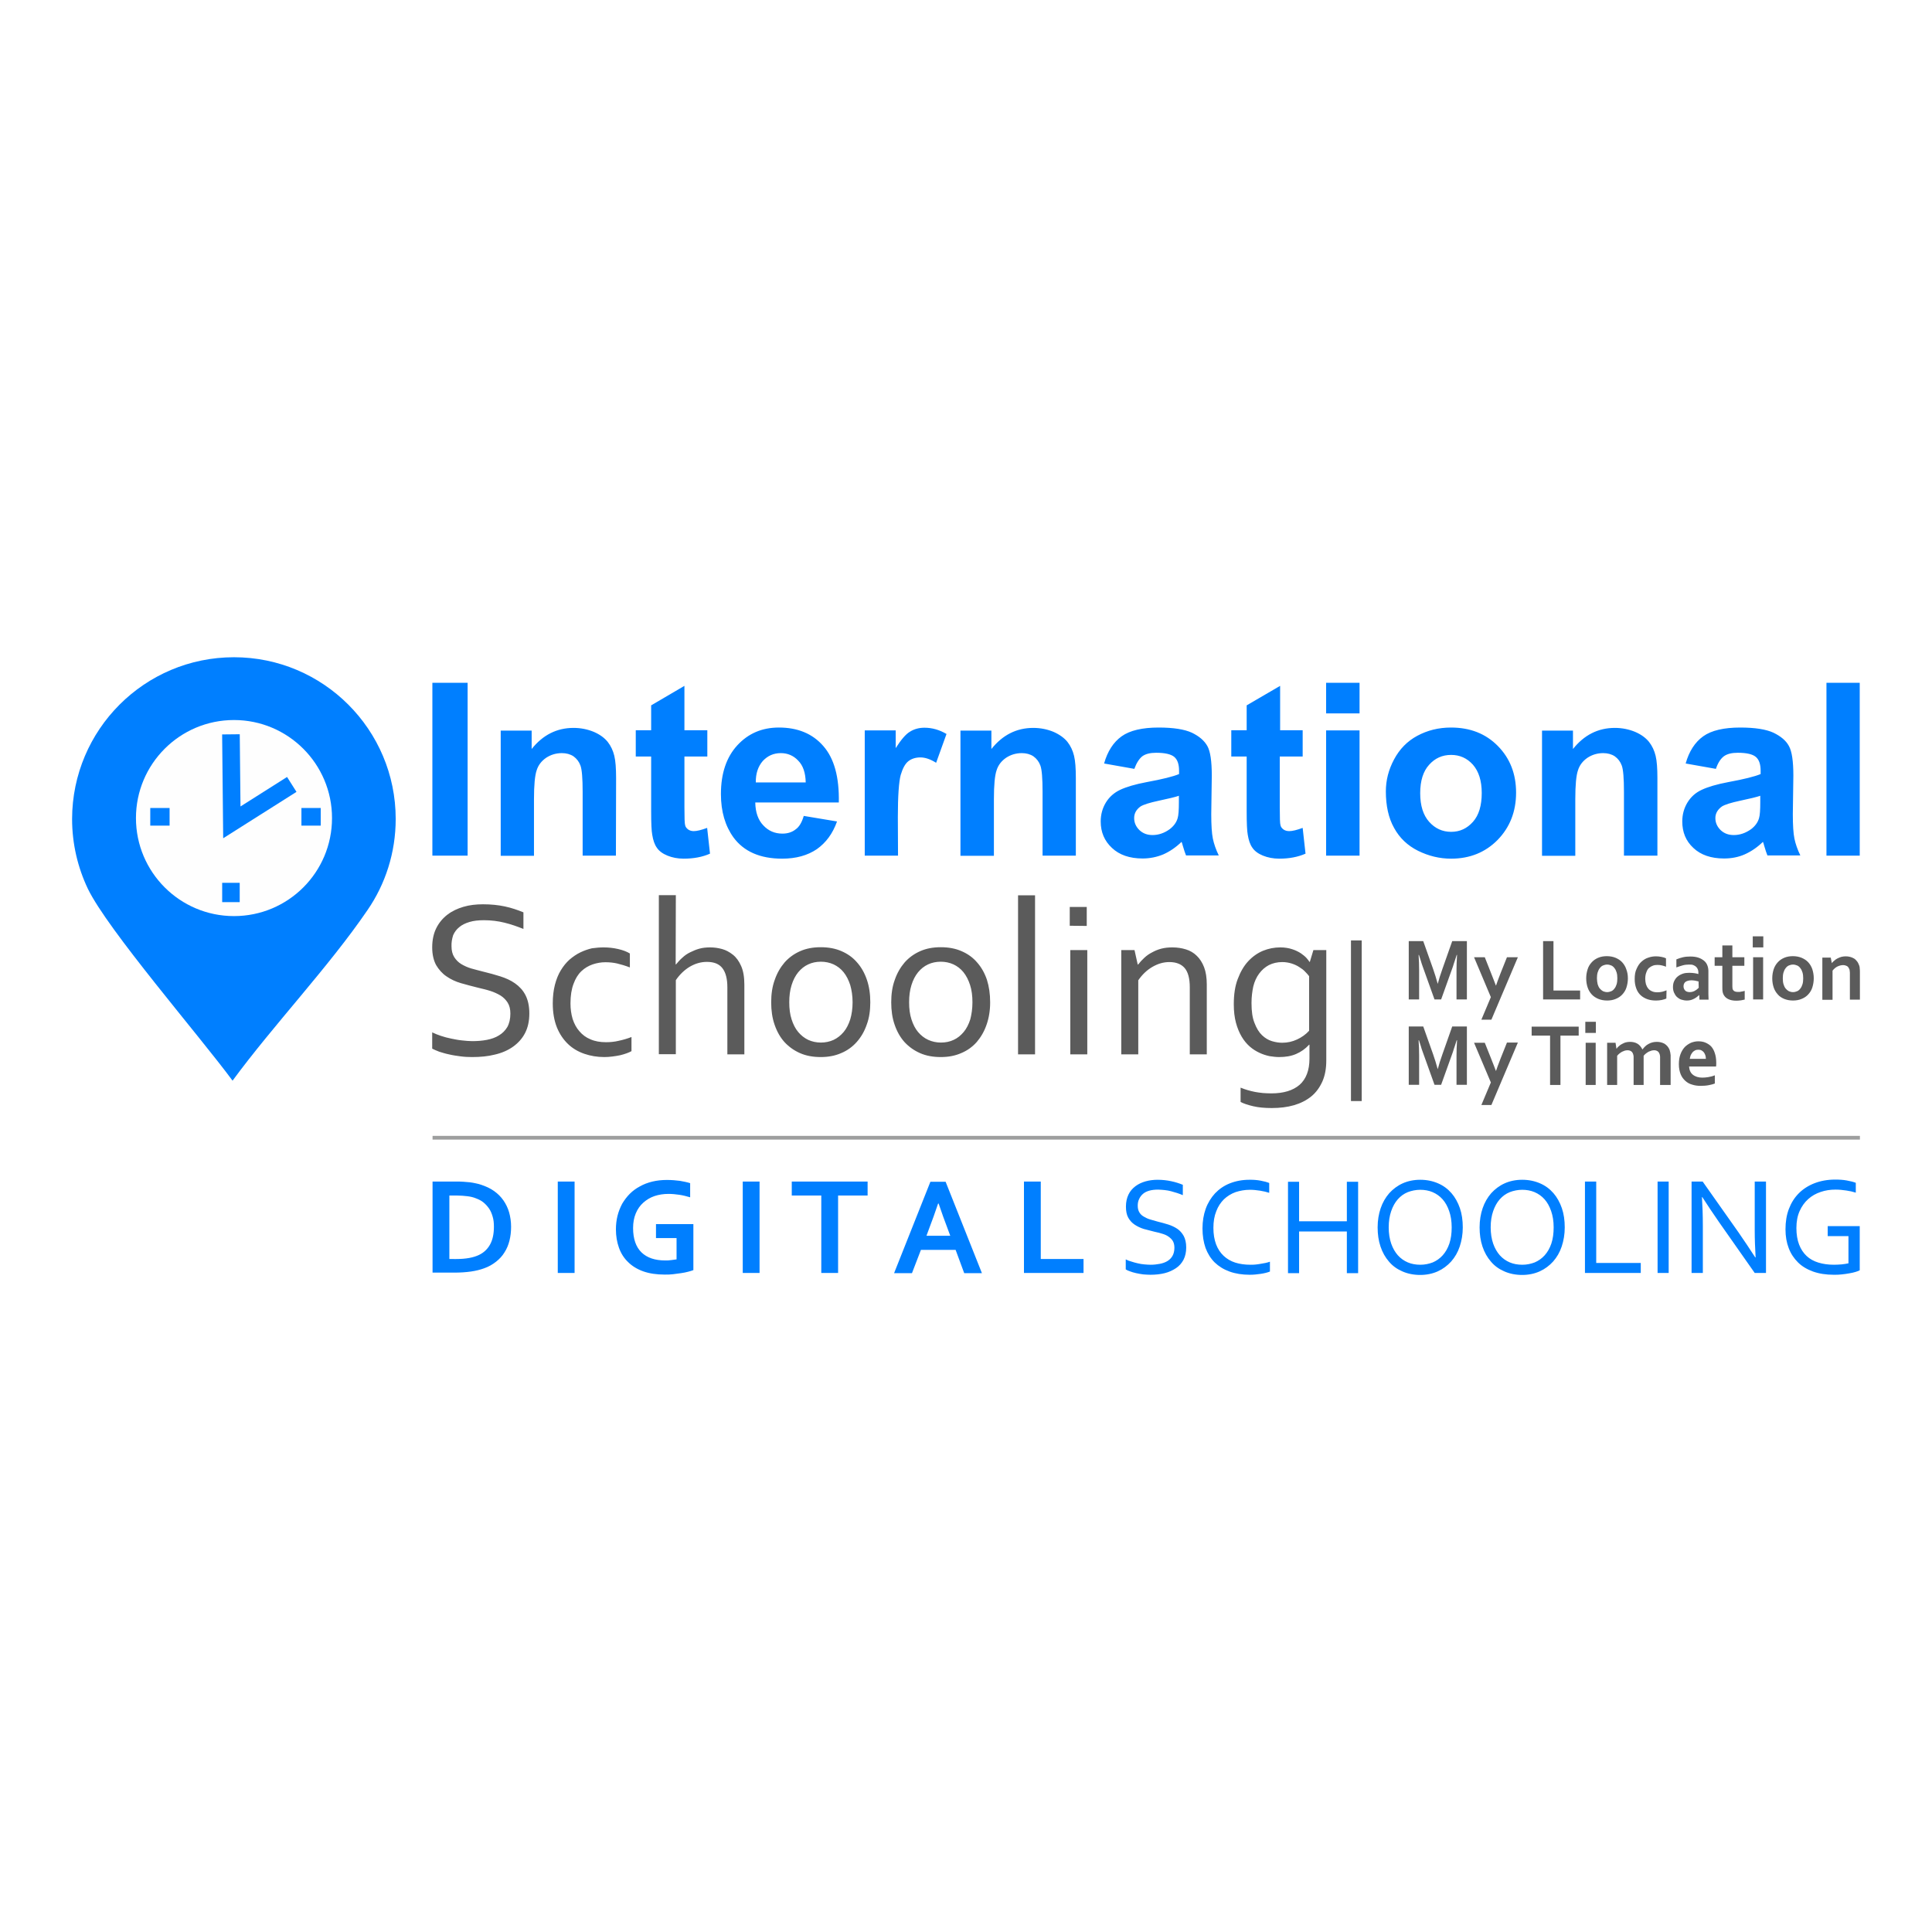 <?xml version="1.0" encoding="utf-8"?>
<svg version="1.2" baseProfile="tiny-ps" xmlns="http://www.w3.org/2000/svg" viewBox="0 0 1080 1080">
  <title>INTERNATIONAL SCHOOLING PTE LTD.</title>
<rect fill="#FFFFFF" width="1080" height="1080" />
<g id="Layer_x0020_1">
	<g id="_2297578794272">
		<g>
			<path fill-rule="evenodd" fill="#007FFF" d="M241.7,478.3v-96.6h19.7v96.6H241.7L241.7,478.3z M344.3,478.3h-18.6v-35.7     c0-7.5-0.4-12.4-1.2-14.6c-0.8-2.2-2.1-3.9-3.9-5.2c-1.8-1.2-4-1.8-6.5-1.8c-3.3,0-6.2,0.9-8.8,2.6c-2.6,1.8-4.4,4.1-5.3,7     c-1,2.9-1.5,8.2-1.5,16.1v31.7h-18.6v-70h17.3v10.3c6.2-7.8,14-11.8,23.4-11.8c4.1,0,7.9,0.8,11.3,2.2c3.5,1.5,6,3.4,7.8,5.6     c1.8,2.3,3,4.9,3.7,7.8s1,7,1,12.4L344.3,478.3L344.3,478.3z M395.4,408.2v14.7h-12.8v28.4c0,5.8,0.1,9.1,0.4,10     c0.2,1,0.8,1.7,1.7,2.4c0.9,0.6,1.9,0.9,3.1,0.9c1.8,0,4.2-0.6,7.5-1.8l1.6,14.4c-4.3,1.9-9.2,2.8-14.7,2.8     c-3.4,0-6.4-0.6-9.1-1.7s-4.7-2.6-5.9-4.4c-1.3-1.8-2.1-4.2-2.6-7.3c-0.4-2.1-0.6-6.5-0.6-13.1v-30.6h-8.6v-14.7h8.6v-13.9     l18.6-10.9v24.8L395.4,408.2L395.4,408.2z M449.3,456.1l18.6,3.1c-2.4,6.8-6.2,11.9-11.3,15.5c-5.2,3.5-11.6,5.3-19.4,5.3     c-12.3,0-21.4-4-27.2-11.9c-4.6-6.4-7-14.4-7-24.2c0-11.6,3.1-20.7,9.2-27.3c6.1-6.6,13.8-9.9,23.2-9.9     c10.5,0,18.8,3.4,24.8,10.3c6.1,6.9,9,17.4,8.7,31.6h-46.7c0.1,5.5,1.6,9.8,4.5,12.8c2.9,3.1,6.4,4.6,10.7,4.6     c2.9,0,5.4-0.8,7.4-2.4C446.8,462.2,448.3,459.6,449.3,456.1L449.3,456.1z M450.4,437.4c-0.1-5.4-1.5-9.5-4.2-12.2     c-2.6-2.8-5.9-4.2-9.7-4.2c-4.1,0-7.4,1.5-10.1,4.4c-2.6,3-4,7-3.9,12L450.4,437.4L450.4,437.4z M502,478.3h-18.6v-70h17.3v9.9     c3-4.7,5.6-7.8,8-9.2c2.4-1.5,5.1-2.2,8.1-2.2c4.3,0,8.4,1.2,12.3,3.5l-5.8,16.1c-3.2-2-6.1-3-8.8-3c-2.6,0-4.9,0.7-6.7,2.1     c-1.8,1.4-3.2,4-4.3,7.7c-1,3.7-1.6,11.6-1.6,23.5L502,478.3L502,478.3z M601.4,478.3h-18.6v-35.7c0-7.5-0.4-12.4-1.2-14.6     s-2.1-3.9-3.9-5.2c-1.8-1.2-4-1.8-6.5-1.8c-3.3,0-6.2,0.9-8.8,2.6c-2.6,1.8-4.4,4.1-5.3,7c-1,2.9-1.5,8.2-1.5,16.1v31.7h-18.7     v-70h17.3v10.3c6.2-7.8,14-11.8,23.4-11.8c4.1,0,7.9,0.8,11.3,2.2c3.4,1.5,6,3.4,7.8,5.6c1.8,2.3,3,4.9,3.7,7.8s1,7,1,12.4V478.3     L601.4,478.3z M634.1,429.8l-16.9-3c1.9-6.8,5.2-11.9,9.8-15.2s11.6-4.9,20.7-4.9c8.3,0,14.5,1,18.6,2.9c4.1,2,6.9,4.4,8.6,7.4     c1.7,3,2.5,8.5,2.5,16.6l-0.3,21.6c0,6.1,0.3,10.7,0.9,13.6c0.6,2.9,1.7,6.1,3.3,9.4H663c-0.5-1.2-1.1-3-1.8-5.4     c-0.3-1.1-0.5-1.8-0.7-2.2c-3.2,3.1-6.6,5.4-10.2,7c-3.6,1.5-7.5,2.3-11.6,2.3c-7.2,0-13-2-17.1-5.9c-4.2-3.9-6.3-8.8-6.3-14.8     c0-3.9,1-7.5,2.9-10.6s4.6-5.5,8-7.1s8.4-3.1,14.8-4.3c8.7-1.6,14.8-3.1,18.1-4.5v-1.9c0-3.6-0.9-6.2-2.7-7.7s-5.2-2.3-10.1-2.3     c-3.3,0-5.9,0.6-7.8,2C636.8,424.2,635.3,426.5,634.1,429.8z M659.2,444.8c-2.4,0.8-6.2,1.7-11.4,2.8c-5.2,1.1-8.6,2.2-10.2,3.2     c-2.4,1.7-3.6,3.9-3.6,6.5s1,4.8,2.9,6.7c2,1.9,4.4,2.8,7.4,2.8c3.3,0,6.6-1.1,9.6-3.3c2.2-1.7,3.7-3.7,4.4-6.1     c0.5-1.6,0.7-4.6,0.7-9v-3.6H659.2z M728.2,408.2v14.7h-12.8v28.4c0,5.8,0.1,9.1,0.4,10c0.2,1,0.8,1.7,1.7,2.4     c0.9,0.6,1.9,0.9,3.2,0.9c1.8,0,4.2-0.6,7.5-1.8l1.6,14.4c-4.3,1.9-9.2,2.8-14.7,2.8c-3.3,0-6.4-0.6-9.1-1.7     c-2.7-1.1-4.7-2.6-5.9-4.4c-1.3-1.8-2.1-4.2-2.6-7.3c-0.4-2.1-0.6-6.5-0.6-13.1v-30.6h-8.6v-14.7h8.6v-13.9l18.7-10.9v24.8     L728.2,408.2L728.2,408.2z M741.3,398.8v-17.1H760v17.1H741.3L741.3,398.8z M741.3,478.3v-70H760v70H741.3z M774.7,442.4     c0-6.2,1.5-12.1,4.6-17.9s7.4-10.2,13-13.2s11.8-4.6,18.8-4.6c10.7,0,19.4,3.4,26.2,10.3s10.2,15.6,10.2,26.1     c0,10.6-3.5,19.4-10.3,26.4c-6.9,7-15.6,10.5-26,10.5c-6.5,0-12.6-1.5-18.5-4.4c-5.8-2.9-10.3-7.1-13.4-12.8     C776.2,457.3,774.7,450.4,774.7,442.4L774.7,442.4z M793.9,443.4c0,7,1.7,12.3,5,16s7.4,5.6,12.3,5.6c4.9,0,8.9-1.9,12.2-5.6     s4.9-9.1,4.9-16.1c0-6.9-1.7-12.1-4.9-15.8c-3.3-3.7-7.4-5.5-12.2-5.5c-4.9,0-9,1.8-12.3,5.5     C795.6,431.1,793.9,436.4,793.9,443.4z M926.4,478.3h-18.6v-35.7c0-7.5-0.4-12.4-1.2-14.6s-2.1-3.9-3.9-5.2     c-1.8-1.2-4-1.8-6.5-1.8c-3.3,0-6.2,0.9-8.8,2.6c-2.6,1.8-4.4,4.1-5.3,7c-1,2.9-1.5,8.2-1.5,16.1v31.7H862v-70h17.3v10.3     c6.2-7.8,14-11.8,23.4-11.8c4.1,0,7.9,0.8,11.3,2.2c3.5,1.5,6,3.4,7.8,5.6c1.8,2.3,3,4.9,3.7,7.8s1,7,1,12.4v43.4H926.4z      M959.2,429.8l-16.9-3c1.9-6.8,5.2-11.9,9.8-15.2c4.6-3.3,11.6-4.9,20.7-4.9c8.3,0,14.5,1,18.6,2.9c4.1,2,7,4.4,8.6,7.4     c1.7,3,2.5,8.5,2.5,16.6l-0.3,21.6c0,6.1,0.3,10.7,0.9,13.6c0.6,2.9,1.7,6.1,3.3,9.4H988c-0.5-1.2-1.1-3-1.8-5.4     c-0.3-1.1-0.5-1.8-0.7-2.2c-3.2,3.1-6.6,5.4-10.2,7s-7.5,2.3-11.6,2.3c-7.2,0-13-2-17.1-5.9c-4.2-3.9-6.2-8.8-6.2-14.8     c0-3.9,1-7.5,2.9-10.6s4.5-5.5,8-7.1c3.4-1.6,8.4-3.1,14.8-4.3c8.7-1.6,14.8-3.1,18.1-4.5v-1.9c0-3.6-0.9-6.2-2.7-7.7     s-5.1-2.3-10.1-2.3c-3.3,0-5.9,0.6-7.8,2C961.8,424.2,960.3,426.5,959.2,429.8L959.2,429.8z M984.2,444.8     c-2.4,0.8-6.2,1.7-11.4,2.8c-5.2,1.1-8.6,2.2-10.2,3.2c-2.4,1.7-3.7,3.9-3.7,6.5s1,4.8,2.9,6.7c2,1.9,4.4,2.8,7.4,2.8     c3.4,0,6.6-1.1,9.7-3.3c2.2-1.7,3.7-3.7,4.4-6.1c0.5-1.6,0.7-4.6,0.7-9v-3.6H984.2z M1021,478.3v-96.6h18.6v96.6H1021L1021,478.3     z" />
			<path fill-rule="evenodd" fill="#007FFF" d="M130.8,367.4c49.9,0,90.4,40.5,90.4,90.4c0,18.9-5.8,36.5-15.8,51     c-21.7,31.8-52.4,64-75.4,95.3c-18.5-25.1-69.8-84.3-80.9-107.3c-5.6-11.8-8.8-25-8.8-39C40.4,407.9,80.8,367.4,130.8,367.4     L130.8,367.4z" />
			<path fill-rule="evenodd" fill="#FEFEFE" d="M130.8,402.5c30.2,0,54.8,24.5,54.8,54.8s-24.5,54.8-54.8,54.8S76,487.5,76,457.3     C76,427.1,100.5,402.5,130.8,402.5z" />
			<polyline fill="none" stroke="#007FFF" stroke-width="9.85" stroke-miterlimit="22.926" points="129.1,410.5 129.6,459.7      163.1,438.5    " />
			<line fill="none" stroke="#007FFF" stroke-width="9.85" stroke-miterlimit="22.926" x1="84" y1="456.6" x2="94.8" y2="456.6" />
			
				<line fill="none" stroke="#007FFF" stroke-width="9.85" stroke-miterlimit="22.926" x1="168.5" y1="456.6" x2="179.3" y2="456.6" />
			<g>
				<polygon fill="#007FFF" points="134,493.5 134,504.3 124.2,504.3 124.2,493.5     " />
			</g>
			<path fill-rule="evenodd" fill="#5B5B5B" d="M252.4,529c0,2.4,0.5,4.4,1.5,6s2.3,2.9,3.9,3.9c1.7,1,3.6,1.9,5.7,2.5     s4.5,1.2,6.8,1.8c3.2,0.8,6.3,1.6,9.4,2.6s5.8,2.2,8.2,3.9c2.4,1.7,4.4,3.8,5.8,6.5s2.2,6.1,2.2,10.3c0,4.3-0.8,7.9-2.4,11     s-3.9,5.6-6.7,7.6s-6.2,3.5-10.1,4.4c-3.9,1-8.1,1.4-12.8,1.4c-2.1,0-4.3-0.1-6.5-0.4c-2.2-0.3-4.4-0.6-6.4-1.1     c-2-0.4-3.9-1-5.5-1.5c-1.6-0.6-2.9-1.2-3.9-1.7v-9.1c1.5,0.7,3.1,1.4,5,2c1.8,0.6,3.7,1.1,5.7,1.5s3.9,0.8,6,1     c2,0.2,3.9,0.4,5.6,0.4c2.9,0,5.6-0.2,8.2-0.7s4.9-1.3,6.8-2.5c2-1.2,3.5-2.7,4.7-4.7c1.1-2,1.7-4.5,1.7-7.5     c0-2.5-0.5-4.5-1.5-6.1s-2.3-2.9-4-4c-1.7-1-3.6-1.9-5.8-2.6c-2.2-0.7-4.5-1.2-6.9-1.8c-3.2-0.8-6.3-1.6-9.4-2.5     s-5.8-2.2-8.1-3.8c-2.4-1.6-4.3-3.8-5.8-6.3c-1.4-2.6-2.2-5.9-2.2-9.9c0-4.2,0.8-7.8,2.3-10.8s3.6-5.5,6.2-7.5     c2.6-2,5.6-3.4,9-4.4s7-1.4,10.9-1.4c4.4,0,8.5,0.4,12.2,1.2c3.8,0.8,7.2,2,10.4,3.3v9.3c-3.4-1.4-6.9-2.6-10.5-3.5     s-7.5-1.4-11.6-1.4c-3.1,0-5.8,0.3-8.1,1c-2.3,0.7-4.2,1.6-5.7,2.9c-1.5,1.2-2.6,2.7-3.4,4.5C252.7,524.8,252.3,526.8,252.4,529     L252.4,529z M337.4,529.6c2.8,0,5.5,0.3,8.1,0.9c2.6,0.6,4.8,1.4,6.6,2.5v7.8c-2.6-1-5-1.7-7.1-2.2s-4.4-0.7-6.6-0.7     c-2.4,0-4.7,0.4-7.1,1.2c-2.3,0.8-4.4,2-6.3,3.8s-3.3,4.1-4.4,7.1c-1.1,2.9-1.7,6.5-1.7,10.9c0,3.1,0.4,6,1.2,8.7     c0.9,2.7,2.1,5,3.8,6.9c1.6,1.9,3.7,3.5,6.2,4.5c2.5,1.1,5.4,1.6,8.6,1.6c2.4,0,4.8-0.2,7.2-0.8c2.4-0.5,4.8-1.2,7.1-2.1v7.9     c-0.7,0.4-1.6,0.8-2.7,1.2s-2.4,0.8-3.7,1.1c-1.4,0.3-2.8,0.5-4.3,0.7s-3,0.3-4.5,0.3c-3.9,0-7.6-0.6-11.1-1.8s-6.6-3-9.2-5.5     s-4.7-5.6-6.2-9.3c-1.5-3.8-2.3-8.2-2.3-13.4c0-3.8,0.4-7.3,1.2-10.4c0.8-3.1,1.9-5.8,3.3-8.1s3-4.3,4.9-6c1.9-1.6,3.9-3,6-4     s4.3-1.8,6.5-2.3C333.1,529.8,335.3,529.6,337.4,529.6L337.4,529.6z M377.7,539.1h0.2c1.1-1.3,2.2-2.6,3.6-3.8     c1.3-1.2,2.7-2.2,4.4-3c1.6-0.8,3.3-1.5,5.1-2c1.8-0.5,3.8-0.7,6-0.7s4.4,0.3,6.6,0.9c2.2,0.6,4.2,1.7,6.1,3.2s3.4,3.6,4.6,6.3     s1.8,6.2,1.8,10.4v39h-9.5v-37.5c0-4.7-0.9-8.2-2.7-10.6s-4.7-3.6-8.7-3.6c-3.4,0-6.5,0.9-9.6,2.7c-3,1.8-5.6,4.3-7.8,7.5v41.4     h-9.5v-88.9h9.5L377.7,539.1L377.7,539.1z M476.6,560.3c0-3.6-0.5-6.8-1.3-9.6c-0.9-2.8-2.1-5.2-3.7-7.2s-3.5-3.4-5.6-4.4     c-2.2-1-4.6-1.5-7.1-1.5c-2.6,0-5,0.5-7.1,1.5c-2.2,1-4,2.5-5.6,4.4c-1.6,2-2.8,4.3-3.7,7.2s-1.3,6-1.3,9.6s0.4,6.7,1.3,9.5     s2.1,5.2,3.7,7.1c1.6,1.9,3.5,3.4,5.6,4.4c2.2,1,4.6,1.5,7.1,1.5s4.9-0.5,7.1-1.5c2.1-1,4-2.5,5.6-4.4s2.8-4.3,3.7-7.1     C476.1,567.1,476.6,563.9,476.6,560.3L476.6,560.3z M486.5,560.3c0,4.6-0.6,8.8-2,12.5c-1.3,3.8-3.2,7-5.6,9.7s-5.3,4.8-8.7,6.2     c-3.4,1.5-7.2,2.2-11.4,2.2c-4.3,0-8.2-0.7-11.6-2.2s-6.3-3.6-8.7-6.2c-2.4-2.7-4.2-5.9-5.5-9.7c-1.3-3.7-1.9-7.9-1.9-12.5     s0.6-8.8,2-12.6c1.3-3.8,3.2-7,5.5-9.7c2.4-2.7,5.3-4.8,8.7-6.3c3.4-1.5,7.2-2.2,11.5-2.2s8.2,0.7,11.6,2.2     c3.5,1.5,6.4,3.6,8.7,6.3c2.4,2.7,4.2,5.9,5.5,9.7S486.5,555.7,486.5,560.3z M543.6,560.3c0-3.6-0.4-6.8-1.3-9.6     s-2.1-5.2-3.7-7.2c-1.6-2-3.5-3.4-5.6-4.4c-2.2-1-4.6-1.5-7.1-1.5s-5,0.5-7.1,1.5c-2.2,1-4,2.5-5.6,4.4c-1.6,2-2.8,4.3-3.7,7.2     s-1.3,6-1.3,9.6s0.4,6.7,1.3,9.5s2.1,5.2,3.7,7.1c1.6,1.9,3.5,3.4,5.7,4.4s4.6,1.5,7.1,1.5c2.6,0,5-0.5,7.1-1.5     c2.2-1,4-2.5,5.6-4.4s2.8-4.3,3.7-7.1C543.1,567.1,543.6,563.9,543.6,560.3L543.6,560.3z M553.5,560.3c0,4.6-0.7,8.8-2,12.5     c-1.3,3.8-3.2,7-5.5,9.7c-2.4,2.7-5.3,4.8-8.7,6.2c-3.4,1.5-7.2,2.2-11.4,2.2c-4.3,0-8.2-0.7-11.6-2.2c-3.4-1.5-6.3-3.6-8.7-6.2     c-2.4-2.7-4.2-5.9-5.5-9.7c-1.3-3.7-1.9-7.9-1.9-12.5s0.6-8.8,2-12.6c1.3-3.8,3.2-7,5.5-9.7c2.4-2.7,5.3-4.8,8.7-6.3     c3.4-1.5,7.2-2.2,11.5-2.2s8.2,0.7,11.6,2.2c3.5,1.5,6.4,3.6,8.7,6.3c2.4,2.7,4.2,5.9,5.5,9.7     C552.9,551.5,553.5,555.7,553.5,560.3L553.5,560.3z M569.1,589.4v-88.9h9.5v88.9H569.1z M598.3,589.4v-58.3h9.5v58.3H598.3z      M598,517.5V507h9.5v10.6L598,517.5L598,517.5z M636,539.2h0.2c1.1-1.4,2.2-2.6,3.5-3.8s2.7-2.2,4.3-3c1.6-0.9,3.3-1.6,5.2-2.1     s4-0.7,6.2-0.7c2.7,0,5.2,0.4,7.5,1.1c2.3,0.7,4.4,1.9,6.1,3.6c1.7,1.6,3.1,3.8,4.1,6.4c1,2.6,1.5,5.9,1.5,9.7v39h-9.5v-37.5     c0-5-1-8.6-2.9-10.8s-4.8-3.3-8.5-3.3c-3.3,0-6.4,0.9-9.5,2.7s-5.7,4.3-7.9,7.5v41.4h-9.5v-58.3h7.4L636,539.2L636,539.2z      M699.6,560.7c0,4.6,0.5,8.3,1.7,11.2c1.1,2.9,2.5,5.2,4.2,6.8s3.5,2.7,5.5,3.3s3.9,0.9,5.7,0.9c3,0,5.7-0.6,8.3-1.8     s4.9-2.8,6.8-4.9v-30.5c-0.5-0.7-1.3-1.6-2.2-2.5c-0.9-1-2-1.8-3.3-2.6c-1.2-0.8-2.7-1.5-4.3-2s-3.4-0.8-5.2-0.8     c-2.8,0-5.3,0.6-7.5,1.7c-2.1,1.1-3.9,2.7-5.4,4.7s-2.6,4.4-3.3,7.2C700,554.2,699.6,557.3,699.6,560.7z M715.7,529.6     c2.5,0,4.8,0.4,6.6,1c1.9,0.6,3.5,1.4,4.9,2.3c1.3,0.9,2.4,1.8,3.2,2.7s1.3,1.6,1.6,2.1h0.2l2-6.6h7.2v61.7     c0,4.5-0.7,8.4-2.2,11.8c-1.5,3.3-3.5,6.1-6.2,8.3s-5.9,3.8-9.6,4.9c-3.8,1.1-7.9,1.6-12.5,1.6c-3.9,0-7.3-0.3-10.3-1     s-5.4-1.5-7.1-2.4v-8c1.4,0.6,2.7,1,4,1.4s2.7,0.7,4.1,1c1.4,0.2,2.8,0.5,4.3,0.6s3.1,0.2,4.8,0.2c6.8,0,12.1-1.6,15.8-4.8     c3.6-3.2,5.5-8.1,5.5-14.6V584h-0.2c-2.1,2.3-4.5,4-7.3,5.2s-5.9,1.7-9.5,1.7c-1.6,0-3.4-0.2-5.3-0.5c-1.9-0.4-3.8-1-5.7-1.9     s-3.7-2-5.4-3.5s-3.2-3.3-4.5-5.5s-2.4-4.8-3.2-7.8s-1.2-6.4-1.2-10.3c0-5.5,0.7-10.2,2.2-14.1c1.5-4,3.4-7.3,5.8-9.9     c2.4-2.6,5.2-4.6,8.3-5.9C709.2,530.2,712.4,529.6,715.7,529.6L715.7,529.6z" />
			<g>
				<polygon fill="#5B5B5B" points="755.2,615.5 755.2,525.7 761.2,525.7 761.2,615.5     " />
			</g>
			<path fill-rule="evenodd" fill="#5B5B5B" d="M803.7,550c0.7-2.6,1.5-5.3,2.6-8.3l5.5-15.6h8.2v32.6h-5.8v-16.5     c0-2.4,0.1-5.2,0.3-8.4h-0.2c-0.3,0.9-0.6,2-1,3.1c-0.4,1.2-0.8,2.3-1.1,3.4l-6.6,18.4h-3.7l-6.6-18.4c-0.4-1.1-0.8-2.3-1.1-3.4     c-0.4-1.1-0.7-2.2-1-3.1H793c0.2,3,0.3,5.8,0.3,8.4v16.5h-5.8v-32.6h8.1l5.5,15.5C802,544.2,802.9,547,803.7,550L803.7,550     L803.7,550z M824,535.1h6l3.4,8.6c1.3,3.2,2.2,5.7,2.8,7.2h0.1c0.4-1.2,1.2-3.5,2.5-6.8l3.6-9h6.1L833.7,570h-5.6l5.3-12.6     L824,535.1L824,535.1z M868.4,526.1v27.6h14.9v5h-20.7v-32.6H868.4L868.4,526.1z M904.1,546.9c0-1.2-0.1-2.3-0.4-3.3     c-0.3-1-0.7-1.8-1.2-2.4c-0.5-0.7-1.1-1.2-1.8-1.5s-1.5-0.5-2.3-0.5s-1.6,0.2-2.3,0.5s-1.3,0.8-1.8,1.5c-0.5,0.6-0.9,1.4-1.2,2.4     s-0.4,2.1-0.4,3.3s0.2,2.3,0.4,3.3c0.3,1,0.7,1.8,1.2,2.4c0.5,0.6,1.1,1.1,1.8,1.5c0.7,0.3,1.5,0.5,2.3,0.5s1.6-0.2,2.3-0.5     s1.3-0.8,1.8-1.5c0.5-0.6,0.9-1.4,1.2-2.4C904,549.2,904.1,548.1,904.1,546.9z M910,546.9c0,1.8-0.3,3.5-0.8,5.1     s-1.3,2.8-2.3,3.9c-1,1.1-2.2,1.9-3.7,2.5c-1.4,0.6-3,0.9-4.8,0.9s-3.4-0.3-4.9-0.9c-1.4-0.6-2.7-1.4-3.7-2.5s-1.8-2.4-2.3-3.9     s-0.8-3.2-0.8-5.1c0-1.9,0.3-3.5,0.8-5.1s1.3-2.8,2.3-3.9c1-1.1,2.2-1.9,3.6-2.5c1.4-0.6,3-0.9,4.8-0.9s3.4,0.3,4.9,0.9     c1.4,0.6,2.7,1.4,3.7,2.5s1.8,2.4,2.3,3.9C909.7,543.4,910,545,910,546.9z M931.5,558.2c-0.7,0.3-1.6,0.6-2.6,0.8     s-2.1,0.3-3.2,0.3c-1.7,0-3.2-0.2-4.7-0.7c-1.4-0.5-2.7-1.2-3.8-2.2s-1.9-2.2-2.5-3.8s-0.9-3.3-0.9-5.3c0-2.3,0.3-4.2,1.1-5.8     c0.7-1.6,1.6-3,2.8-4c1.1-1,2.4-1.8,3.8-2.2c1.4-0.5,2.8-0.7,4.2-0.7c1,0,2,0.1,3,0.3s1.8,0.4,2.6,0.8v4.7     c-0.7-0.3-1.4-0.5-2.2-0.7s-1.6-0.3-2.5-0.3s-1.8,0.1-2.6,0.4c-0.8,0.3-1.5,0.7-2.2,1.3s-1.1,1.4-1.5,2.5c-0.4,1-0.6,2.2-0.6,3.7     c0,1,0.2,2,0.4,2.9c0.3,0.9,0.7,1.7,1.2,2.3c0.5,0.7,1.2,1.2,2.1,1.6c0.8,0.4,1.8,0.6,3,0.6c1,0,2-0.1,2.8-0.3s1.6-0.5,2.4-0.8     L931.5,558.2L931.5,558.2z M949.9,556.2L949.9,556.2c-0.4,0.3-0.8,0.7-1.2,1c-0.4,0.4-1,0.7-1.5,1c-0.6,0.3-1.2,0.6-1.9,0.8     s-1.5,0.3-2.3,0.3c-1.1,0-2.1-0.2-3.1-0.5s-1.8-0.9-2.5-1.5c-0.7-0.7-1.2-1.5-1.6-2.4c-0.4-0.9-0.6-2-0.6-3.1     c0-1.3,0.2-2.4,0.7-3.4s1.1-1.9,1.9-2.5c0.8-0.7,1.8-1.2,2.9-1.6s2.4-0.5,3.7-0.5c1,0,1.9,0.1,2.8,0.2c0.8,0.1,1.6,0.3,2.2,0.5     v-1c0-0.5-0.1-1.1-0.3-1.6s-0.5-1-0.9-1.4s-0.9-0.7-1.6-1s-1.4-0.3-2.4-0.3c-1.1,0-2.3,0.1-3.4,0.4c-1.1,0.3-2.4,0.7-3.7,1.2     v-4.5c1.2-0.5,2.4-0.9,3.7-1.2s2.7-0.4,4.1-0.4c1.7,0,3.2,0.2,4.4,0.6c1.3,0.4,2.3,1,3.2,1.7s1.5,1.6,1.9,2.6s0.6,2.1,0.6,3.3     v8.9c0,1.6,0,2.9,0,4s0.1,2.1,0.1,3H950L949.9,556.2L949.9,556.2z M949.5,548.6c-0.5-0.1-1.2-0.2-1.8-0.4     c-0.7-0.1-1.4-0.2-2.1-0.2c-1.4,0-2.5,0.3-3.3,0.8c-0.8,0.6-1.2,1.4-1.2,2.6c0,0.5,0.1,1,0.3,1.4s0.4,0.7,0.7,1s0.7,0.5,1.1,0.6     c0.4,0.1,0.8,0.2,1.3,0.2c0.6,0,1.1-0.1,1.6-0.2c0.5-0.2,1-0.3,1.4-0.6c0.4-0.2,0.8-0.5,1.2-0.8c0.3-0.3,0.6-0.6,0.9-0.8     L949.5,548.6L949.5,548.6z M975.5,558.7c-0.6,0.2-1.4,0.3-2.3,0.5c-0.9,0.1-1.7,0.2-2.5,0.2c-1.9,0-3.5-0.3-4.8-1     c-1.2-0.6-2.1-1.6-2.6-2.8c-0.4-0.9-0.5-2-0.5-3.5v-12.2h-4.3v-4.8h4.3v-6.6h5.6v6.6h6.7v4.8h-6.7v11.5c0,0.9,0.1,1.6,0.4,2     c0.5,0.8,1.4,1.1,2.8,1.1c0.7,0,1.3,0,1.9-0.2c0.6-0.1,1.2-0.2,1.8-0.4v4.8H975.5z M980,535.1h5.6v23.6H980V535.1z M979.8,523.4     h5.9v6.2h-5.9V523.4z M1008,546.9c0-1.2-0.1-2.3-0.4-3.3c-0.3-1-0.7-1.8-1.2-2.4c-0.5-0.7-1.1-1.2-1.8-1.5s-1.5-0.5-2.3-0.5     s-1.6,0.2-2.3,0.5s-1.3,0.8-1.8,1.5c-0.5,0.6-0.9,1.4-1.2,2.4s-0.4,2.1-0.4,3.3s0.1,2.3,0.4,3.3c0.3,1,0.7,1.8,1.2,2.4     s1.1,1.1,1.8,1.5c0.7,0.3,1.5,0.5,2.3,0.5s1.6-0.2,2.3-0.5s1.3-0.8,1.8-1.5c0.5-0.6,0.9-1.4,1.2-2.4     C1007.9,549.2,1008,548.1,1008,546.9z M1013.9,546.9c0,1.8-0.3,3.5-0.8,5.1s-1.3,2.8-2.3,3.9c-1,1.1-2.2,1.9-3.7,2.5     c-1.4,0.6-3,0.9-4.8,0.9s-3.4-0.3-4.9-0.9c-1.4-0.6-2.7-1.4-3.6-2.5c-1-1.1-1.8-2.4-2.3-3.9s-0.8-3.2-0.8-5.1     c0-1.9,0.3-3.5,0.8-5.1c0.5-1.5,1.3-2.8,2.3-3.9c1-1.1,2.2-1.9,3.6-2.5c1.4-0.6,3-0.9,4.8-0.9s3.4,0.3,4.9,0.9     c1.4,0.6,2.7,1.4,3.7,2.5s1.8,2.4,2.3,3.9C1013.6,543.4,1013.9,545,1013.9,546.9z M1024,538.4L1024,538.4c0.4-0.5,0.8-1,1.4-1.4     c0.5-0.5,1.1-0.9,1.7-1.2c0.7-0.3,1.4-0.7,2.2-0.9c0.8-0.2,1.6-0.3,2.5-0.3c0.8,0,1.7,0.1,2.4,0.3c0.8,0.2,1.5,0.5,2.2,0.9     s1.2,1,1.7,1.6s0.9,1.5,1.2,2.3c0.2,0.5,0.3,1.1,0.3,1.7c0.1,0.6,0.1,1.3,0.1,2.1v15.3h-5.6v-14.4c0-0.6,0-1.2-0.1-1.6     c0-0.5-0.1-0.9-0.3-1.2c-0.3-0.7-0.7-1.3-1.3-1.6c-0.6-0.3-1.3-0.5-2.1-0.5c-1.1,0-2.1,0.3-3.2,0.8c-1,0.5-1.9,1.3-2.7,2.3v16.3     h-5.7v-23.6h4.7L1024,538.4L1024,538.4z M803.7,597.7c0.7-2.6,1.5-5.3,2.6-8.3l5.5-15.6h8.2v32.6h-5.8v-16.5     c0-2.4,0.1-5.2,0.3-8.4h-0.2c-0.3,0.9-0.6,2-1,3.1c-0.4,1.2-0.8,2.3-1.1,3.4l-6.6,18.4h-3.7l-6.6-18.4c-0.4-1.1-0.8-2.2-1.1-3.4     c-0.4-1.1-0.7-2.2-1-3.1H793c0.2,3,0.3,5.8,0.3,8.4v16.5h-5.8v-32.6h8.1l5.5,15.5C802,591.9,802.9,594.7,803.7,597.7L803.7,597.7     L803.7,597.7z M824,582.9h6l3.4,8.5c1.3,3.2,2.2,5.7,2.8,7.2h0.1c0.4-1.2,1.2-3.5,2.5-6.8l3.6-9h6.1l-14.8,34.9h-5.6l5.3-12.6     L824,582.9L824,582.9z M872.3,606.5h-5.8v-27.6h-10.3v-5h26.3v5h-10.2V606.5z M886.4,582.9h5.6v23.6h-5.6V582.9z M886.2,571.2     h5.9v6.2h-5.9V571.2z M928,592.1c0-0.5,0-1,0-1.4s-0.1-0.8-0.2-1.2c-0.2-0.7-0.5-1.3-1-1.7s-1.2-0.7-2.1-0.7     c-0.5,0-1,0.1-1.5,0.2c-0.5,0.2-1,0.4-1.6,0.6c-0.5,0.3-1,0.6-1.5,1s-0.9,0.8-1.3,1.3v16.3h-5.6v-14.4c0-0.5,0-1,0-1.4     s-0.1-0.8-0.2-1.2c-0.2-0.7-0.5-1.3-1-1.7s-1.2-0.7-2.2-0.7c-0.5,0-1,0.1-1.5,0.2c-0.5,0.2-1,0.4-1.5,0.6c-0.5,0.3-1,0.6-1.5,1     s-0.9,0.8-1.3,1.3v16.3h-5.6v-23.6h4.7l0.5,3.3h0.1c0.3-0.5,0.8-1,1.3-1.4c0.5-0.5,1.1-0.9,1.7-1.2c0.7-0.3,1.3-0.7,2.1-0.9     s1.6-0.3,2.4-0.3c1.5,0,2.9,0.3,4.1,1c1.2,0.7,2.1,1.8,2.8,3.2h0.1c0.5-0.6,0.9-1.2,1.5-1.7c0.5-0.5,1.2-1,1.8-1.3     c0.7-0.4,1.4-0.7,2.2-0.9s1.6-0.3,2.5-0.3c1.7,0,3,0.4,4.2,1c1.1,0.7,2,1.6,2.6,2.8c0.2,0.3,0.3,0.7,0.4,1     c0.1,0.4,0.2,0.8,0.3,1.2c0.1,0.5,0.1,1,0.2,1.5c0,0.6,0,1.2,0,1.9v14.7H928V592.1L928,592.1z M951.6,602.4     c1.1,0,2.2-0.1,3.4-0.3s2.4-0.5,3.6-1v4.6c-0.7,0.3-1.8,0.6-3.3,0.9s-3.1,0.4-4.7,0.4c-1.6,0-3.2-0.2-4.7-0.7     c-1.5-0.4-2.7-1.1-3.8-2.1s-2-2.2-2.6-3.7s-1-3.4-1-5.6c0-2.2,0.3-4,0.9-5.6c0.6-1.6,1.4-2.9,2.4-4c1-1,2.2-1.8,3.5-2.4     c1.3-0.5,2.7-0.8,4-0.8c1.5,0,2.8,0.2,4,0.7s2.3,1.2,3.2,2.1c0.9,1,1.6,2.2,2.1,3.8c0.5,1.5,0.8,3.3,0.8,5.4c0,0.8,0,1.5-0.1,2.1     h-15.1c0.1,1.1,0.3,2,0.7,2.8s0.9,1.4,1.6,1.9c0.6,0.5,1.4,0.8,2.2,1.1C949.7,602.3,950.6,602.4,951.6,602.4L951.6,602.4z      M949.4,586.8c-0.7,0-1.3,0.1-1.9,0.4c-0.5,0.3-1,0.6-1.4,1.1s-0.7,1-1,1.6c-0.2,0.6-0.4,1.3-0.5,2h9c0-0.7-0.1-1.4-0.3-2     s-0.5-1.2-0.8-1.6c-0.4-0.5-0.8-0.8-1.3-1.1S950.1,586.8,949.4,586.8L949.4,586.8z" />
		</g>
		<path fill-rule="evenodd" fill="#007FFF" d="M241.8,711.6v-51.1h13.5c1.2,0,2.4,0,3.7,0.1c1.2,0.1,2.4,0.2,3.6,0.3    c1.2,0.2,2.3,0.3,3.4,0.6c1.1,0.2,2.1,0.5,3,0.8c2.7,0.9,5.1,2,7.2,3.5s3.8,3.2,5.2,5.2c1.4,2,2.5,4.3,3.2,6.7    c0.7,2.5,1.1,5.2,1.1,8.1c0,2.8-0.3,5.3-0.9,7.7s-1.5,4.6-2.8,6.6c-1.2,2-2.8,3.7-4.7,5.2c-1.9,1.5-4.1,2.8-6.7,3.7    c-2.2,0.8-4.6,1.4-7.4,1.8c-2.8,0.4-5.9,0.6-9.3,0.6h-12.1V711.6z M255,703.8c5.5,0,9.7-0.8,12.8-2.3c2.7-1.3,4.8-3.3,6.2-5.9    c1.4-2.6,2.1-5.8,2.1-9.9c0-2.1-0.2-4-0.7-5.6c-0.5-1.7-1.1-3.2-2-4.5s-1.9-2.4-3.1-3.4s-2.6-1.7-4.2-2.3c-1.4-0.6-3.1-1-4.8-1.2    c-1.8-0.2-3.8-0.4-6-0.4h-4.1v35.5L255,703.8L255,703.8z M311.8,711.6v-51.1h9.4v51.1H311.8z M378.2,692.1h-11.5v-7.8h20.9V710    c-0.8,0.3-1.7,0.6-2.9,0.9c-1.2,0.3-2.5,0.6-4,0.8s-3,0.4-4.5,0.6s-3.1,0.2-4.6,0.2c-4.6,0-8.6-0.6-12-1.8s-6.3-3-8.5-5.2    c-2.3-2.2-4-4.9-5.1-8s-1.7-6.5-1.7-10.3c0-2.6,0.3-5.2,0.9-7.6c0.6-2.4,1.5-4.6,2.6-6.7c1.2-2,2.6-3.9,4.2-5.5    c1.7-1.7,3.6-3.1,5.7-4.2c2.1-1.2,4.5-2.1,7-2.7c2.5-0.6,5.2-0.9,8.1-0.9c2.6,0,5,0.2,7.3,0.5c2.3,0.4,4.2,0.8,5.7,1.3v7.9    c-2-0.6-4-1.1-6-1.4c-2-0.3-4.1-0.5-6.1-0.5c-2.8,0-5.4,0.4-7.8,1.2s-4.5,2.1-6.3,3.7c-1.8,1.6-3.2,3.6-4.2,6s-1.5,5.1-1.5,8.2    c0,6,1.6,10.6,4.7,13.6s7.5,4.5,13.3,4.5c1.1,0,2.2,0,3.3-0.2c1.1-0.1,2.1-0.3,3-0.4V692.1L378.2,692.1z M415.2,711.6v-51.1h9.4    v51.1H415.2z M468.5,711.6h-9.4v-43.3h-16.5v-7.8H485v7.8h-16.5V711.6L468.5,711.6z M534.2,698.7h-19.4l-5,13h-10l20.3-51.1h8.5    l20.3,51.1H539L534.2,698.7L534.2,698.7z M524.4,672.8c-1.8,5.3-3.4,9.8-4.8,13.4l-1.7,4.6h13.3l-1.7-4.6c-1.4-3.6-3-8.1-4.8-13.4    H524.4L524.4,672.8z M581.8,660.5v43.3h23.9v7.8h-33.3v-51.1H581.8z M636,674c0,1.5,0.3,2.7,0.9,3.7c0.6,1,1.4,1.8,2.5,2.4    c1,0.6,2.2,1.2,3.6,1.6c1.3,0.4,2.8,0.8,4.2,1.2c2,0.5,3.9,1,5.8,1.6c1.9,0.6,3.6,1.4,5.1,2.4s2.7,2.4,3.6,4    c0.9,1.7,1.4,3.8,1.4,6.4c0,2.7-0.5,4.9-1.5,6.9c-1,1.9-2.4,3.5-4.2,4.7s-3.9,2.2-6.3,2.8c-2.4,0.6-5.1,0.9-7.9,0.9    c-1.3,0-2.7-0.1-4.1-0.2c-1.4-0.2-2.7-0.4-4-0.7s-2.4-0.6-3.4-1c-1-0.3-1.8-0.7-2.4-1.1V704c0.9,0.5,1.9,0.9,3.1,1.2    c1.2,0.4,2.3,0.7,3.6,1c1.2,0.3,2.5,0.5,3.7,0.6s2.4,0.2,3.5,0.2c1.8,0,3.5-0.2,5.1-0.5s3-0.8,4.2-1.5s2.2-1.7,2.9-2.9    s1.1-2.8,1.1-4.6c0-1.5-0.3-2.8-0.9-3.8c-0.6-1-1.5-1.8-2.5-2.5s-2.2-1.2-3.6-1.6c-1.4-0.4-2.8-0.8-4.3-1.1c-2-0.5-3.9-1-5.8-1.5    c-1.9-0.6-3.6-1.4-5.1-2.4s-2.7-2.3-3.6-3.9c-0.9-1.6-1.3-3.7-1.3-6.2c0-2.6,0.5-4.8,1.4-6.7s2.2-3.4,3.9-4.7    c1.6-1.2,3.5-2.1,5.6-2.7c2.1-0.6,4.4-0.9,6.8-0.9c2.7,0,5.3,0.3,7.6,0.8c2.4,0.5,4.5,1.2,6.5,2v5.8c-2.1-0.9-4.3-1.6-6.6-2.2    c-2.2-0.6-4.7-0.8-7.2-0.9c-1.9,0-3.6,0.2-5,0.6c-1.4,0.4-2.6,1-3.5,1.8s-1.6,1.7-2.1,2.8C636.2,671.4,636,672.7,636,674L636,674z     M698.7,665.1c-2.9,0-5.5,0.5-8,1.3c-2.5,0.9-4.7,2.3-6.5,4c-1.8,1.8-3.3,4-4.3,6.7c-1.1,2.7-1.6,5.8-1.6,9.3s0.5,6.5,1.5,9.2    c1,2.6,2.4,4.7,4.2,6.4s4,3,6.5,3.8s5.4,1.2,8.5,1.2c0.9,0,1.8,0,2.7-0.1c1-0.1,1.9-0.2,2.9-0.4s1.9-0.3,2.8-0.5    c0.9-0.2,1.7-0.4,2.5-0.7v5.5c-1.5,0.6-3.2,1-5.2,1.3s-4,0.5-6.1,0.5c-4.2,0-8-0.6-11.3-1.8s-6-2.9-8.3-5.1    c-2.2-2.2-3.9-4.9-5.1-8.1c-1.1-3.2-1.7-6.8-1.7-10.9c0-4,0.6-7.6,1.8-11c1.2-3.3,3-6.2,5.2-8.6c2.3-2.4,5-4.3,8.3-5.6s6.9-2,11-2    c1.1,0,2.1,0,3.2,0.1s2,0.2,3,0.4s1.8,0.4,2.7,0.6c0.8,0.2,1.5,0.5,2.1,0.7v5.5c-1.5-0.5-3.2-0.9-5.1-1.2    C702.5,665.3,700.6,665.1,698.7,665.1z M726.2,682.7h26.7v-22.1h6.3v51.1h-6.3v-23.3h-26.7v23.3H720v-51.1h6.2V682.7z     M811.5,686.1c0-3.5-0.5-6.5-1.4-9.1s-2.1-4.8-3.7-6.6c-1.6-1.8-3.5-3.1-5.6-4s-4.5-1.3-6.9-1.3s-4.8,0.5-6.9,1.3    c-2.2,0.9-4,2.2-5.6,4s-2.8,4-3.7,6.6s-1.4,5.6-1.4,9.1c0,3.4,0.5,6.5,1.4,9.1s2.2,4.8,3.7,6.5c1.6,1.8,3.5,3.1,5.6,4    s4.5,1.3,7,1.3s4.8-0.5,6.9-1.3c2.1-0.9,4-2.2,5.6-4s2.8-3.9,3.7-6.5C811.1,692.5,811.5,689.5,811.5,686.1L811.5,686.1z     M817.7,686.1c0,3.9-0.6,7.4-1.7,10.7s-2.7,6-4.8,8.4c-2.1,2.3-4.6,4.2-7.5,5.5s-6.2,2-9.8,2c-3.7,0-7.1-0.7-10-2    c-3-1.3-5.5-3.1-7.5-5.5c-2-2.3-3.6-5.1-4.7-8.4s-1.6-6.8-1.6-10.7s0.6-7.5,1.7-10.7c1.1-3.2,2.7-6,4.8-8.4    c2.1-2.3,4.6-4.2,7.5-5.5s6.2-2,9.8-2c3.7,0,7,0.7,10,2s5.4,3.1,7.5,5.5c2,2.3,3.6,5.2,4.7,8.4    C817.2,678.6,817.7,682.2,817.7,686.1z M868.5,686.1c0-3.5-0.5-6.5-1.4-9.1s-2.1-4.8-3.7-6.6c-1.6-1.8-3.5-3.1-5.6-4    s-4.5-1.3-6.9-1.3s-4.8,0.5-6.9,1.3c-2.2,0.9-4,2.2-5.6,4s-2.8,4-3.7,6.6s-1.4,5.6-1.4,9.1c0,3.4,0.5,6.5,1.4,9.1s2.2,4.8,3.7,6.5    c1.6,1.8,3.5,3.1,5.6,4s4.5,1.3,7,1.3s4.8-0.5,6.9-1.3c2.1-0.9,4-2.2,5.6-4s2.8-3.9,3.7-6.5C868.1,692.5,868.5,689.5,868.5,686.1    L868.5,686.1z M874.7,686.1c0,3.9-0.6,7.4-1.7,10.7s-2.7,6-4.8,8.4c-2.1,2.3-4.6,4.2-7.5,5.5s-6.2,2-9.8,2c-3.7,0-7.1-0.7-10-2    c-3-1.3-5.5-3.1-7.5-5.5c-2-2.3-3.6-5.1-4.7-8.4s-1.6-6.8-1.6-10.7s0.6-7.5,1.7-10.7c1.1-3.2,2.7-6,4.8-8.4    c2.1-2.3,4.6-4.2,7.5-5.5s6.2-2,9.8-2c3.7,0,7,0.7,10,2s5.4,3.1,7.5,5.5c2,2.3,3.6,5.2,4.7,8.4    C874.2,678.6,874.7,682.2,874.7,686.1z M892.3,660.5V706h24.9v5.6H886v-51.1H892.3z M926.6,711.6v-51.1h6.2v51.1H926.6z     M971.9,689c3.1,4.5,6.2,9.1,9.3,13.9h0.2c-0.3-5-0.5-10-0.5-15.2v-27.2h6.3v51.1h-6.3l-20-28.5c-3.5-5-6.5-9.6-9.3-13.9h-0.2    c0.3,4.7,0.5,10.1,0.5,16.3v26.1h-6.3v-51.1h6.2L971.9,689L971.9,689z M1033.4,691h-11.7v-5.6h17.9v24.7c-0.5,0.3-1.3,0.6-2.3,0.9    c-1,0.3-2.2,0.6-3.5,0.8s-2.7,0.5-4.2,0.6c-1.5,0.2-3,0.2-4.5,0.2c-4.4,0-8.2-0.6-11.6-1.8c-3.3-1.2-6.2-2.9-8.4-5.1s-4-4.8-5.2-8    c-1.2-3.1-1.8-6.6-1.8-10.5c0-4.2,0.6-8,1.9-11.4c1.3-3.4,3.1-6.3,5.6-8.8c2.4-2.4,5.4-4.3,8.8-5.6c3.4-1.3,7.2-2,11.4-2    c1.1,0,2.2,0,3.4,0.1s2.2,0.2,3.2,0.4s2,0.4,2.8,0.6c0.9,0.2,1.6,0.5,2.2,0.7v5.5c-1.5-0.5-3.3-0.9-5.3-1.2s-4-0.5-6-0.5    c-2.9,0-5.7,0.4-8.3,1.3c-2.7,0.9-5,2.2-7,4s-3.6,4-4.8,6.7s-1.8,5.8-1.8,9.5c0,3.5,0.5,6.6,1.5,9.2s2.4,4.7,4.2,6.4    s4,2.9,6.6,3.7s5.5,1.2,8.7,1.2c1.5,0,2.9-0.1,4.3-0.2c1.4-0.1,2.7-0.4,3.8-0.6V691H1033.4z" />
		<line fill="none" stroke="#9D9E9E" stroke-width="2.08" stroke-miterlimit="22.926" x1="241.8" y1="636" x2="1039.7" y2="636" />
	</g>
</g>
</svg>